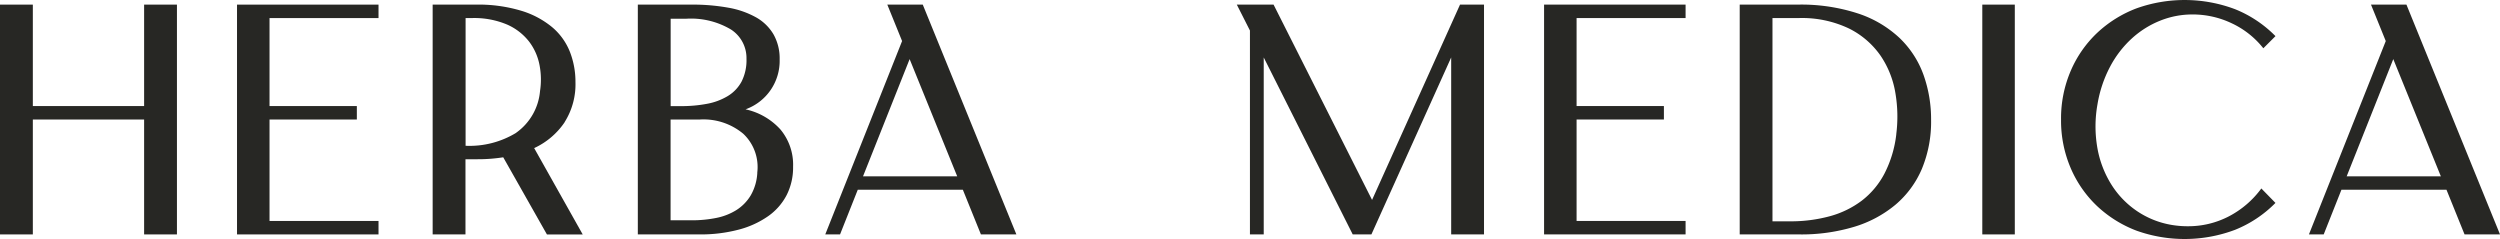 <svg xmlns="http://www.w3.org/2000/svg" xmlns:xlink="http://www.w3.org/1999/xlink" width="257.5" height="24.619" viewBox="0 0 257.5 24.619">
  <defs>
    <clipPath id="clip-path">
      <path id="Path_9551" data-name="Path 9551" d="M0,0H257.5V24.619H0Z" fill="none"/>
    </clipPath>
  </defs>
  <g id="Group_30457" data-name="Group 30457" transform="translate(0 0)">
    <path id="Path_9202" data-name="Path 9202" d="M179.047.581,169.986,20.7,159.841.581h-3.786l1.353,2.671v21h1.42V6.025l9.165,18.225h1.927l8.216-18.225V24.25h3.381V.581Z" transform="translate(-28.664 -0.107)" fill="#272724"/>
    <path id="Path_9203" data-name="Path 9203" d="M194.825.581V24.25H209.4V22.865H198.173V12.416h8.994V11.03h-8.994V1.967H209.4V.581Z" transform="translate(-35.785 -0.107)" fill="#272724"/>
    <g id="Group_30456" data-name="Group 30456" transform="translate(0 0)">
      <g id="Mask_Group_68" data-name="Mask Group 68" clip-path="url(#clip-path)">
        <path id="Path_9204" data-name="Path 9204" d="M236.061,4.1a11.514,11.514,0,0,0-4.26-2.571,18.86,18.86,0,0,0-6.375-.947h-5.917v23.67h6.154a18.846,18.846,0,0,0,5.612-.778,12.062,12.062,0,0,0,4.278-2.282,9.915,9.915,0,0,0,2.722-3.7,12.647,12.647,0,0,0,.946-5.038,13.589,13.589,0,0,0-.761-4.582,9.873,9.873,0,0,0-2.4-3.77m-.423,9.839a11.746,11.746,0,0,1-1.217,4.041,8.446,8.446,0,0,1-2.334,2.789,9.663,9.663,0,0,1-3.3,1.607,15.248,15.248,0,0,1-4.109.524h-1.793V1.967h2.672a11.259,11.259,0,0,1,5.224,1.082,8.638,8.638,0,0,1,3.247,2.807,9.609,9.609,0,0,1,1.521,3.855,14.4,14.4,0,0,1,.085,4.226" transform="translate(-40.319 -0.106)" fill="#272724"/>
        <rect id="Rectangle_10376" data-name="Rectangle 10376" width="3.348" height="23.669" transform="translate(204.177 0.475)" fill="#272724"/>
        <path id="Path_9205" data-name="Path 9205" d="M265.1,6.882a10.731,10.731,0,0,1,2.232-2.908,9.624,9.624,0,0,1,2.925-1.842,8.881,8.881,0,0,1,3.33-.643,9.359,9.359,0,0,1,4.058.913,9.026,9.026,0,0,1,3.246,2.57l1.251-1.251A12.262,12.262,0,0,0,277.982.948,14.739,14.739,0,0,0,267.819.864a12.308,12.308,0,0,0-4.04,2.519,11.759,11.759,0,0,0-2.722,3.905,12.4,12.4,0,0,0-1,5.021,12.4,12.4,0,0,0,1,5.022,11.759,11.759,0,0,0,2.722,3.905,12.322,12.322,0,0,0,4.04,2.519,14.733,14.733,0,0,0,10.162-.085A12.237,12.237,0,0,0,282.14,20.9l-1.454-1.488a9.7,9.7,0,0,1-3.381,2.891,9.047,9.047,0,0,1-4.159,1,9.9,9.9,0,0,1-1.69-.135,9.053,9.053,0,0,1-3.568-1.42A9.2,9.2,0,0,1,265.233,19a10.553,10.553,0,0,1-1.437-3.771,12.922,12.922,0,0,1,.017-4.513A12.7,12.7,0,0,1,265.1,6.882" transform="translate(-47.768 0)" fill="#272724"/>
        <path id="Path_9206" data-name="Path 9206" d="M301.375.581h-3.651l1.522,3.753L291.333,24.25h1.521l1.826-4.6H305.5l1.86,4.6h3.652ZM295.22,18.266l4.8-12.072,4.9,12.072Z" transform="translate(-53.512 -0.106)" fill="#272724"/>
        <path id="Path_9207" data-name="Path 9207" d="M14.844,11.03H3.382V.581H0v23.67H3.382V12.416H14.844V24.251h3.381V.581H14.844Z" transform="translate(0 -0.106)" fill="#272724"/>
        <path id="Path_9208" data-name="Path 9208" d="M29.906,24.251H44.48V22.865H33.254V12.416h8.994V11.03H33.254V1.968H44.48V.582H29.906Z" transform="translate(-5.493 -0.106)" fill="#272724"/>
        <path id="Path_9209" data-name="Path 9209" d="M68.183,12.686A7.317,7.317,0,0,0,69.3,8.561a8.5,8.5,0,0,0-.558-3.077,6.4,6.4,0,0,0-1.792-2.536,9.079,9.079,0,0,0-3.2-1.724A15.3,15.3,0,0,0,59.019.581H54.59v23.67h3.381V16.507h1.217a16.682,16.682,0,0,0,2.672-.2l4.5,7.946h3.686l-5-8.893a7.645,7.645,0,0,0,3.144-2.672m-5,1.1a9.231,9.231,0,0,1-5.173,1.335h-.034V1.967h.642a8.666,8.666,0,0,1,3.652.677A5.853,5.853,0,0,1,64.531,4.4,5.768,5.768,0,0,1,65.6,6.82a7.782,7.782,0,0,1,.051,2.655,5.878,5.878,0,0,1-2.469,4.311" transform="translate(-10.027 -0.106)" fill="#272724"/>
        <path id="Path_9210" data-name="Path 9210" d="M91.569,11.368a5.3,5.3,0,0,0,3.517-5.14,5.055,5.055,0,0,0-.625-2.57A4.811,4.811,0,0,0,92.667,1.9,9.043,9.043,0,0,0,89.81.9,20.607,20.607,0,0,0,85.989.581H80.478v23.67h6.356a15.271,15.271,0,0,0,4.024-.491A9.444,9.444,0,0,0,93.9,22.373a6.062,6.062,0,0,0,1.91-2.18,6.273,6.273,0,0,0,.66-2.909,5.663,5.663,0,0,0-1.3-3.838,6.792,6.792,0,0,0-3.6-2.079M83.859,2.036h1.589a8.038,8.038,0,0,1,4.633,1.115,3.5,3.5,0,0,1,1.589,3.01,4.866,4.866,0,0,1-.507,2.349A3.909,3.909,0,0,1,89.742,10a6.38,6.38,0,0,1-2.147.8,14.116,14.116,0,0,1-2.655.237H83.859Zm8.926,15.858a5.167,5.167,0,0,1-.676,2.333,4.586,4.586,0,0,1-1.488,1.522,6.183,6.183,0,0,1-2.1.811,12.588,12.588,0,0,1-2.469.236h-2.2V12.416h3.009a6.388,6.388,0,0,1,4.481,1.471,4.707,4.707,0,0,1,1.437,4.006" transform="translate(-14.782 -0.106)" fill="#272724"/>
        <path id="Path_9211" data-name="Path 9211" d="M114.171.581h-3.652l1.522,3.753L104.129,24.25h1.522l1.825-4.6H118.3l1.86,4.6h3.652Zm-6.153,17.685,4.8-12.072,4.9,12.072Z" transform="translate(-19.126 -0.106)" fill="#272724"/>
      </g>
    </g>
  </g>
</svg>
